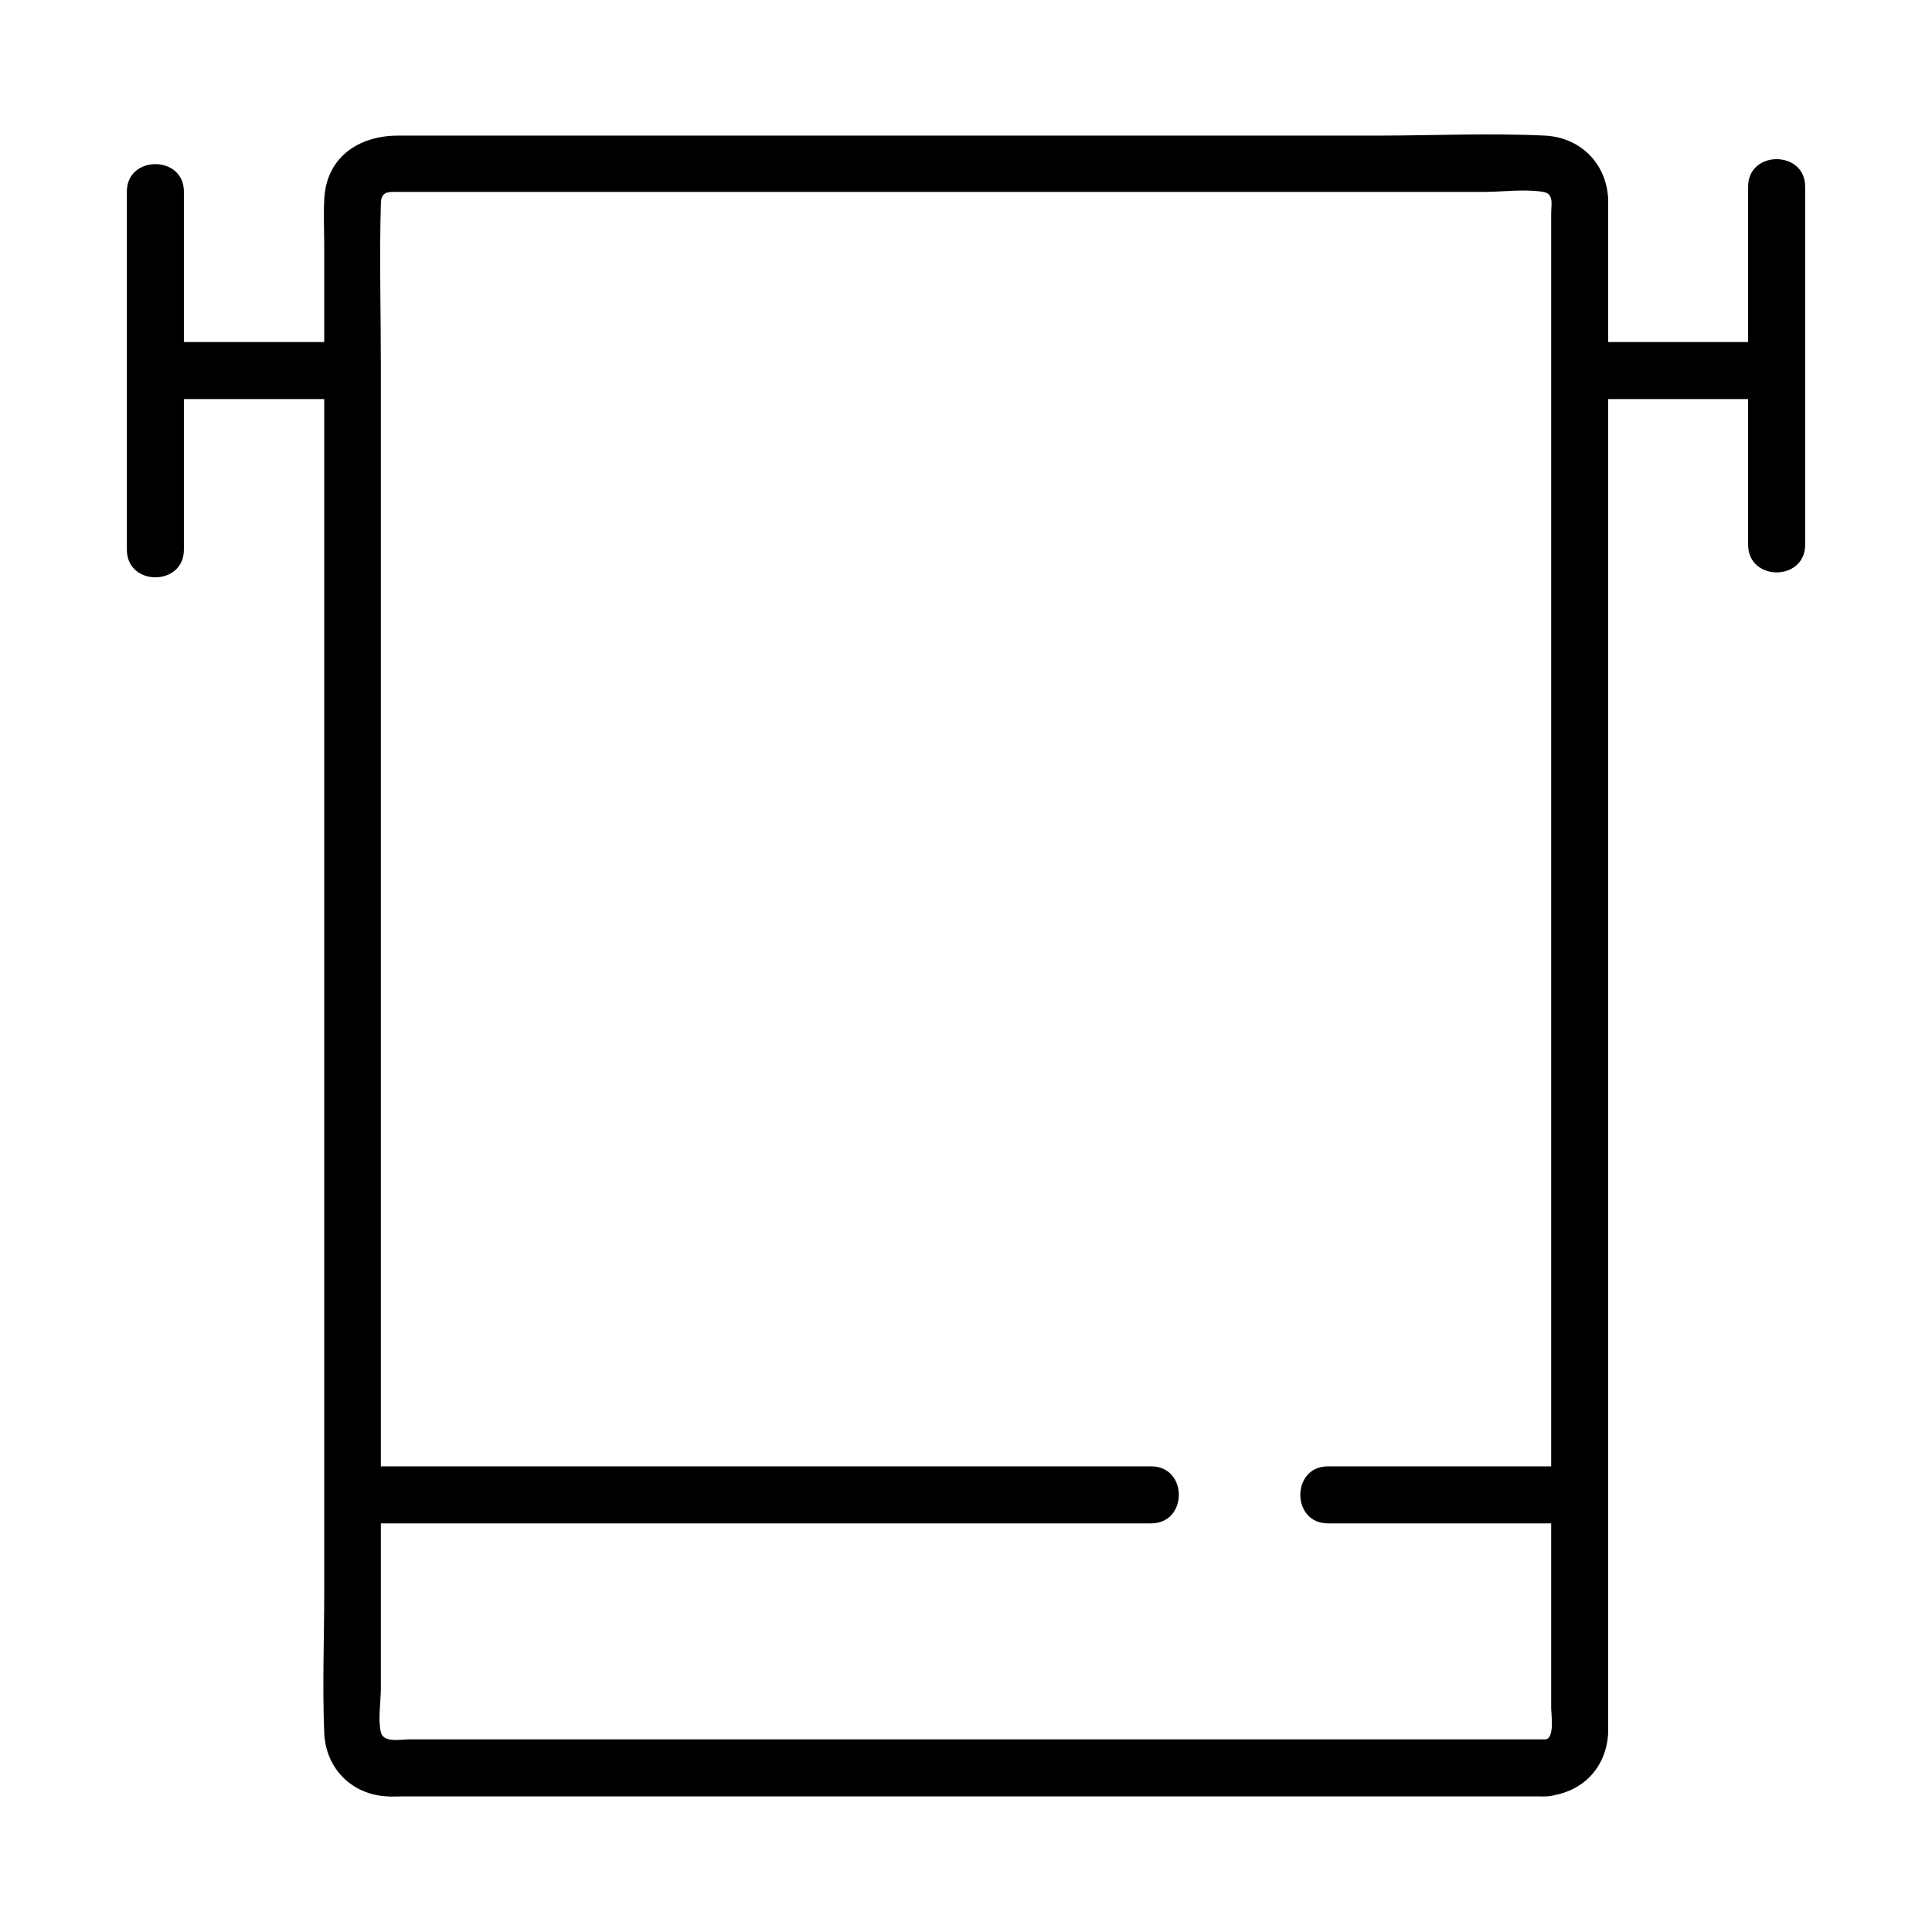 <?xml version="1.0" encoding="UTF-8"?>
<!-- Uploaded to: SVG Repo, www.svgrepo.com, Generator: SVG Repo Mixer Tools -->
<svg fill="#000000" width="800px" height="800px" version="1.1" viewBox="144 144 512 512" xmlns="http://www.w3.org/2000/svg">
 <g>
  <path d="m553.46 604.95h-41.109-93.203-101.67-64.891c-2.519 0-6.953 1.008-7.656-1.914-0.805-3.426 0-8.062 0-11.586v-63.379-96.531-103.68-86.555c0-14.41-0.402-29.02 0-43.43 0.102-3.223 1.914-3.023 4.734-3.023h21.562 84.539 103.79 77.789c4.938 0 10.68-0.805 15.617 0 2.922 0.504 2.117 3.324 2.117 5.844v51.59 90.887 104.19 93.105 56.125c-0.004 1.812 1.004 8.262-1.617 8.363-9.672 0.707-9.672 15.82 0 15.113 9.574-0.707 16.324-7.356 16.727-17.027v-3.93-19.949-76.781-103.89-103.08-75.773-19.246-3.527c-0.402-9.473-7.254-16.426-16.727-16.93-14.812-0.707-29.926 0-44.738 0h-97.133-102.17-59.953c-10.379 0-19.145 5.742-19.547 17.129-0.203 4.133 0 8.16 0 12.293v66.605 99.453 105.6 84.941c0 12.395-0.504 24.887 0 37.281 0.402 9.473 7.356 16.426 16.828 16.828 1.211 0.102 2.519 0 3.727 0h23.477 88.77 105.3 74.562 10.984c9.676 0 9.676-15.113-0.102-15.113z"/>
  <path d="m495.93 547.71h66.703c9.773 0 9.773-15.113 0-15.113h-66.703c-9.777 0-9.777 15.113 0 15.113z"/>
  <path d="m237.37 547.71h71.742 113.76 26.199c9.773 0 9.773-15.113 0-15.113h-71.742-113.76-26.199c-9.773 0-9.773 15.113 0 15.113z"/>
  <path d="m177.62 194.75v82.926 11.992c0 9.773 15.113 9.773 15.113 0v-82.926-11.992c0-9.672-15.113-9.672-15.113 0z"/>
  <path d="m614.82 234.65h-52.195c-9.773 0-9.773 15.113 0 15.113h52.195c9.773 0 9.773-15.113 0-15.113z"/>
  <path d="m237.37 234.65h-52.195c-9.773 0-9.773 15.113 0 15.113h52.195c9.777 0 9.777-15.113 0-15.113z"/>
  <path d="m607.27 193.44v82.926 11.992c0 9.773 15.113 9.773 15.113 0v-82.926-11.992c0-9.676-15.113-9.676-15.113 0z"/>
 </g>
</svg>